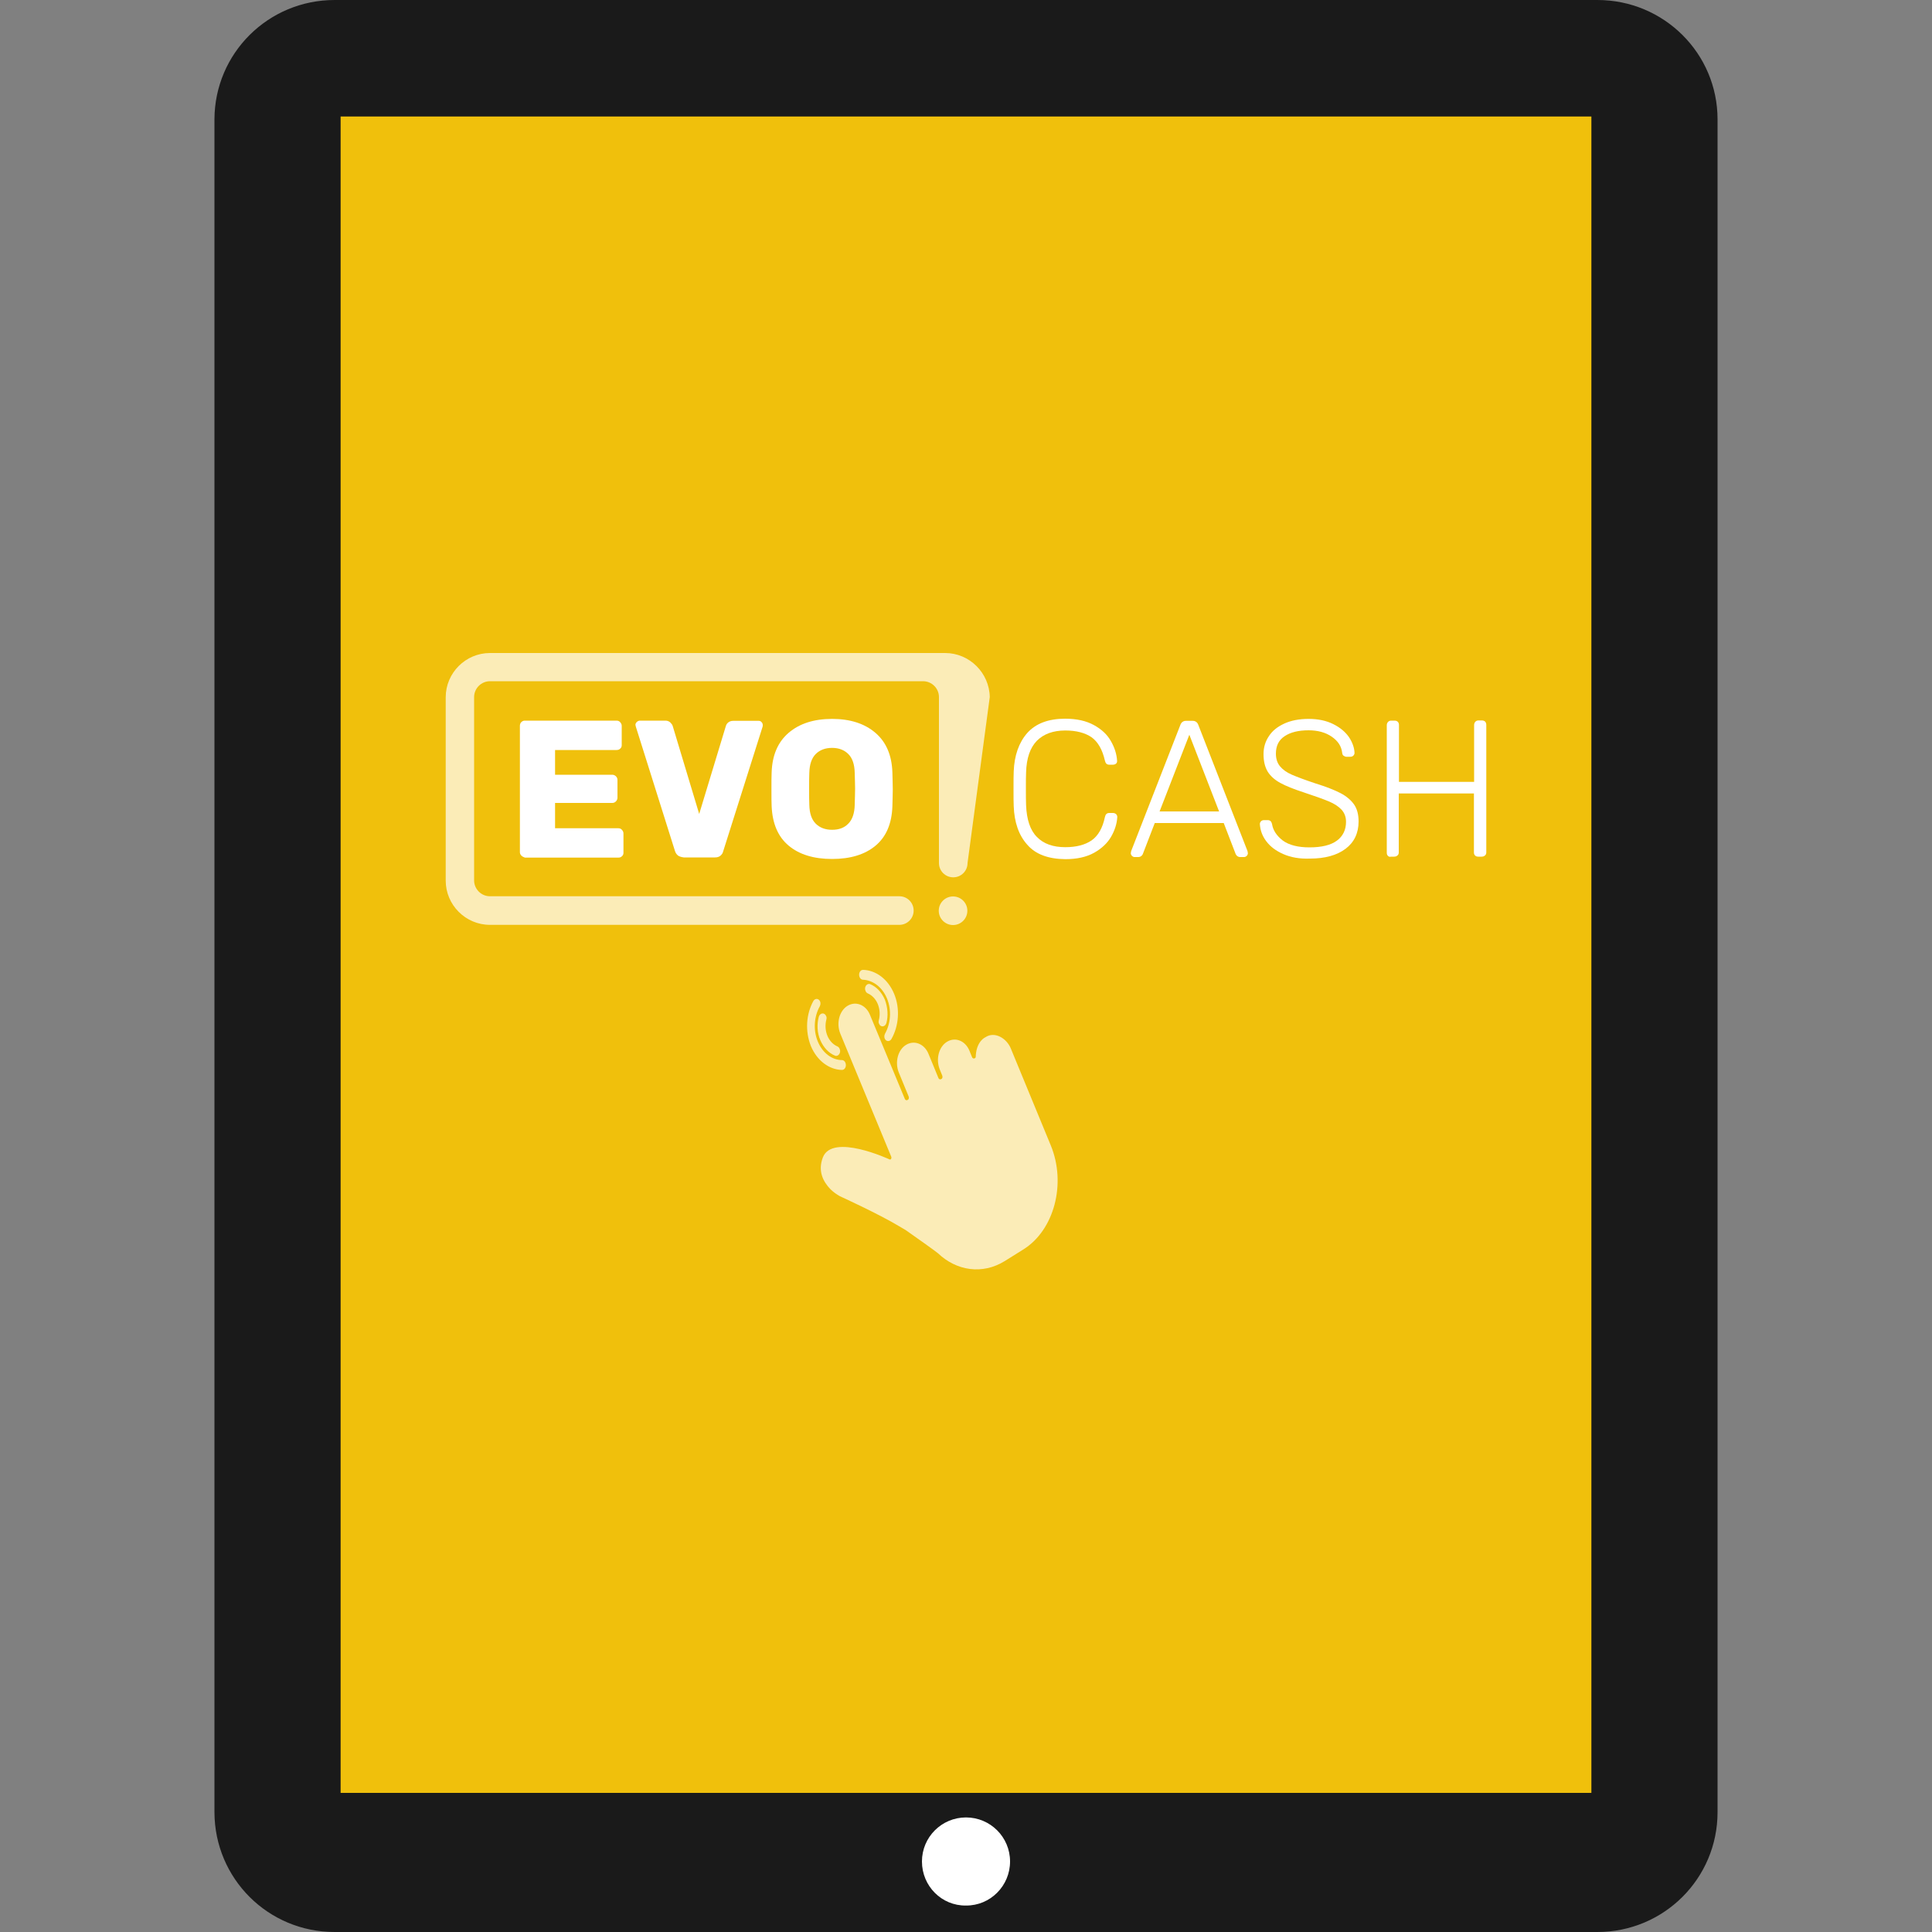 <?xml version="1.0" encoding="utf-8"?>
<!-- Generator: Adobe Illustrator 23.0.0, SVG Export Plug-In . SVG Version: 6.00 Build 0)  -->
<svg version="1.1" id="Layer_1" xmlns="http://www.w3.org/2000/svg" xmlns:xlink="http://www.w3.org/1999/xlink" x="0px" y="0px"
	 viewBox="0 0 100 100" style="enable-background:new 0 0 100 100;" xml:space="preserve">
<rect x="0" y="0" width="100" height="100" fill="#808080" stroke="none"/>
<style type="text/css">
	.st0{fill:#FFFFFF;}
	.st1{fill:#1A1A1A;}
	.st2{fill:#F0C00C;}
	.st3{opacity:0.7;fill:#FFFFFF;enable-background:new    ;}
	.st4{opacity:0.7;}
</style>
<rect x="45.33" y="93.35" class="st0" width="8" height="6"/>
<g>
	<path class="st1" d="M88.9,6.18V93.8c0,3.43-2.78,6.2-6.22,6.2H17.32c-3.44,0-6.21-2.76-6.22-6.2V6.18C11.11,2.76,13.88,0,17.32,0
		h65.36C86.12,0,88.9,2.76,88.9,6.18z M52.28,96.35c0-1.26-1.02-2.28-2.28-2.28s-2.28,1.02-2.28,2.28c0,1.27,1.02,2.3,2.28,2.28
		C51.26,98.64,52.28,97.61,52.28,96.35z"/>
	<rect x="17.63" y="6.03" class="st2" width="64.74" height="86.77"/>
</g>
<g>
	<g>
		<path class="st0" d="M53.17,43.72c-0.44-0.49-0.67-1.16-0.7-1.99c-0.01-0.18-0.01-0.48-0.01-0.89c0-0.42,0-0.72,0.01-0.91
			c0.03-0.83,0.27-1.5,0.7-1.99c0.44-0.49,1.09-0.74,1.96-0.74c0.6,0,1.09,0.11,1.49,0.33s0.69,0.49,0.88,0.83
			c0.19,0.33,0.3,0.67,0.32,1.02v0.02c0,0.05-0.02,0.1-0.06,0.13c-0.04,0.03-0.09,0.05-0.15,0.05h-0.2c-0.12,0-0.19-0.07-0.22-0.21
			c-0.13-0.57-0.36-0.97-0.69-1.21c-0.34-0.23-0.79-0.35-1.36-0.35c-0.63,0-1.12,0.18-1.47,0.53c-0.35,0.36-0.54,0.9-0.56,1.64
			c-0.01,0.18-0.01,0.46-0.01,0.84s0,0.66,0.01,0.86c0.03,0.74,0.21,1.29,0.56,1.64c0.35,0.36,0.84,0.53,1.47,0.53
			c0.57,0,1.02-0.12,1.36-0.35c0.34-0.24,0.57-0.64,0.69-1.21c0.03-0.14,0.1-0.21,0.22-0.21h0.2c0.06,0,0.11,0.02,0.16,0.06
			c0.04,0.04,0.06,0.09,0.06,0.15c-0.02,0.35-0.13,0.69-0.32,1.02s-0.49,0.61-0.88,0.83c-0.4,0.22-0.89,0.33-1.49,0.33
			C54.26,44.46,53.6,44.22,53.17,43.72z"/>
		<path class="st0" d="M58.59,44.3c-0.04-0.04-0.06-0.09-0.06-0.14l0.02-0.11l2.55-6.54c0.05-0.13,0.15-0.2,0.29-0.2h0.34
			c0.14,0,0.24,0.07,0.29,0.2l2.55,6.54l0.02,0.11c0,0.05-0.02,0.1-0.06,0.14s-0.09,0.06-0.14,0.06h-0.2
			c-0.06,0-0.11-0.02-0.15-0.05s-0.06-0.07-0.08-0.1l-0.62-1.61h-3.57l-0.62,1.61c-0.01,0.03-0.04,0.07-0.08,0.1
			s-0.09,0.05-0.15,0.05h-0.2C58.68,44.36,58.63,44.34,58.59,44.3z M60.02,42h3.08l-1.54-3.97L60.02,42z"/>
		<path class="st0" d="M66.43,44.21c-0.39-0.17-0.68-0.39-0.89-0.67s-0.31-0.57-0.33-0.89c0-0.05,0.02-0.1,0.06-0.14
			s0.09-0.06,0.15-0.06h0.2c0.12,0,0.19,0.07,0.22,0.2c0.05,0.32,0.23,0.6,0.55,0.85c0.32,0.24,0.79,0.36,1.39,0.36
			c0.64,0,1.11-0.12,1.42-0.35s0.47-0.56,0.47-0.97c0-0.26-0.08-0.46-0.23-0.63c-0.15-0.16-0.37-0.31-0.66-0.43
			s-0.73-0.28-1.31-0.47c-0.52-0.17-0.92-0.33-1.21-0.49s-0.51-0.36-0.65-0.59c-0.14-0.24-0.21-0.53-0.21-0.9
			c0-0.34,0.09-0.65,0.28-0.93c0.18-0.28,0.45-0.49,0.8-0.65c0.35-0.16,0.77-0.24,1.25-0.24c0.5,0,0.92,0.09,1.28,0.27
			s0.62,0.4,0.81,0.67c0.18,0.27,0.28,0.55,0.29,0.82c0,0.05-0.02,0.1-0.06,0.14s-0.09,0.06-0.16,0.06h-0.2
			c-0.05,0-0.09-0.02-0.14-0.05s-0.07-0.08-0.08-0.16c-0.04-0.34-0.22-0.61-0.54-0.83s-0.72-0.33-1.2-0.33
			c-0.52,0-0.93,0.1-1.23,0.3c-0.31,0.2-0.46,0.5-0.46,0.91c0,0.26,0.07,0.48,0.21,0.65c0.14,0.17,0.34,0.32,0.62,0.44
			c0.28,0.12,0.68,0.27,1.22,0.45c0.55,0.17,0.98,0.34,1.29,0.5s0.54,0.36,0.7,0.58c0.16,0.23,0.24,0.52,0.24,0.89
			c0,0.6-0.23,1.08-0.67,1.41c-0.45,0.34-1.07,0.51-1.85,0.51C67.28,44.46,66.82,44.38,66.43,44.21z"/>
		<path class="st0" d="M71.84,44.3c-0.04-0.04-0.06-0.09-0.06-0.16v-6.6c0-0.07,0.02-0.12,0.06-0.17c0.04-0.04,0.09-0.07,0.16-0.07
			h0.18c0.07,0,0.13,0.02,0.17,0.06s0.06,0.1,0.06,0.17v2.94h3.89v-2.94c0-0.07,0.02-0.12,0.06-0.17c0.04-0.04,0.09-0.07,0.16-0.07
			h0.18c0.07,0,0.13,0.02,0.17,0.06s0.06,0.1,0.06,0.17v6.6c0,0.07-0.02,0.12-0.07,0.16c-0.04,0.04-0.1,0.06-0.17,0.06h-0.18
			c-0.07,0-0.12-0.02-0.16-0.06s-0.06-0.09-0.06-0.16v-3.05H72.4v3.05c0,0.07-0.02,0.12-0.07,0.16c-0.04,0.04-0.1,0.06-0.17,0.06H72
			C71.93,44.36,71.88,44.34,71.84,44.3z"/>
		<path class="st3" d="M48.92,33.8H25.36c-1.26,0-2.29,1.03-2.29,2.29v9.49c0,1.26,1.03,2.29,2.29,2.29h21.19
			c0.41,0,0.74-0.33,0.74-0.74s-0.33-0.74-0.74-0.74H25.36c-0.45,0-0.82-0.37-0.82-0.82v-9.49c0-0.45,0.37-0.82,0.82-0.82h22.42
			c0.45,0,0.82,0.37,0.82,0.82v8.59c0,0.41,0.33,0.74,0.74,0.74s0.74-0.33,0.74-0.74l1.15-8.59C51.21,34.83,50.18,33.8,48.92,33.8z"
			/>
		<circle class="st3" cx="49.33" cy="47.14" r="0.74"/>
		<path class="st0" d="M26.99,44.29c-0.05-0.05-0.08-0.11-0.08-0.18v-6.54c0-0.07,0.02-0.14,0.07-0.19s0.11-0.08,0.18-0.08h4.75
			c0.07,0,0.14,0.02,0.19,0.08s0.08,0.11,0.08,0.19v1c0,0.07-0.02,0.13-0.08,0.18c-0.05,0.05-0.11,0.07-0.19,0.07h-3.18v1.28h2.96
			c0.07,0,0.14,0.03,0.19,0.08c0.05,0.05,0.08,0.11,0.08,0.19v0.92c0,0.07-0.03,0.14-0.08,0.19s-0.11,0.08-0.19,0.08h-2.96v1.31H32
			c0.07,0,0.14,0.02,0.19,0.08s0.08,0.11,0.08,0.19v1c0,0.07-0.02,0.13-0.08,0.18c-0.05,0.05-0.11,0.07-0.19,0.07h-4.83
			C27.1,44.36,27.04,44.34,26.99,44.29z"/>
		<path class="st0" d="M35.09,44.28c-0.07-0.06-0.12-0.13-0.15-0.22l-2.03-6.45l-0.02-0.09c0-0.05,0.02-0.1,0.07-0.15
			c0.04-0.04,0.1-0.07,0.16-0.07h1.32c0.1,0,0.18,0.03,0.25,0.09c0.06,0.06,0.11,0.12,0.13,0.19l1.37,4.55l1.38-4.55
			c0.02-0.07,0.06-0.14,0.13-0.19c0.06-0.05,0.15-0.08,0.25-0.08h1.32c0.06,0,0.11,0.02,0.15,0.07c0.04,0.04,0.06,0.09,0.06,0.15
			c0,0.03,0,0.06-0.01,0.09l-2.04,6.45c-0.02,0.09-0.07,0.16-0.14,0.22s-0.16,0.09-0.28,0.09h-1.62
			C35.25,44.36,35.16,44.33,35.09,44.28z"/>
		<path class="st0" d="M40.82,43.77c-0.55-0.46-0.84-1.14-0.88-2.04c-0.01-0.19-0.01-0.48-0.01-0.87s0-0.68,0.01-0.88
			c0.03-0.89,0.32-1.57,0.88-2.05s1.31-0.72,2.25-0.72c0.93,0,1.68,0.24,2.24,0.72s0.85,1.16,0.88,2.05
			c0.01,0.39,0.02,0.68,0.02,0.88s-0.01,0.49-0.02,0.87c-0.03,0.9-0.32,1.58-0.87,2.04s-1.3,0.69-2.25,0.69
			C42.12,44.46,41.37,44.23,40.82,43.77z M43.91,42.63c0.21-0.21,0.32-0.54,0.33-0.97c0.01-0.39,0.02-0.67,0.02-0.84
			s-0.01-0.44-0.02-0.82c-0.01-0.44-0.12-0.76-0.33-0.97c-0.21-0.21-0.49-0.32-0.84-0.32c-0.36,0-0.64,0.11-0.85,0.32
			S41.9,39.57,41.89,40c-0.01,0.19-0.01,0.46-0.01,0.82s0,0.64,0.01,0.84c0.01,0.44,0.12,0.76,0.33,0.97
			c0.21,0.21,0.49,0.32,0.85,0.32C43.42,42.95,43.7,42.85,43.91,42.63z"/>
	</g>
	<g class="st4">
		<path class="st0" d="M52.32,54.27c-0.21-0.52-0.83-0.91-1.32-0.58c0,0-0.43,0.18-0.49,0.9c-0.01,0.08,0.01,0.16-0.05,0.18l0,0
			c-0.06,0.04-0.13,0.01-0.15-0.06l-0.13-0.32c-0.21-0.52-0.73-0.73-1.16-0.47l0,0c-0.43,0.26-0.59,0.9-0.38,1.43l0.13,0.32
			c0.03,0.07,0.01,0.16-0.05,0.18l0,0c-0.06,0.04-0.13,0.01-0.15-0.06l-0.51-1.24c-0.21-0.52-0.73-0.73-1.16-0.47l0,0
			c-0.43,0.26-0.59,0.9-0.38,1.43l0.51,1.24c0.03,0.07,0.01,0.16-0.05,0.18l0,0c-0.06,0.04-0.13,0.01-0.15-0.06l-1.8-4.34
			c-0.21-0.52-0.73-0.73-1.16-0.47l0,0c-0.43,0.26-0.59,0.9-0.38,1.43l2.64,6.38c0.03,0.08-0.02,0.17-0.09,0.14
			c0,0-2.96-1.38-3.45-0.1c-0.27,0.71,0.02,1.25,0.38,1.63c0.16,0.16,0.33,0.28,0.51,0.38c0,0,1.98,0.9,3.06,1.55
			c0.11,0.07,0.23,0.13,0.34,0.2c0.44,0.31,1.56,1.1,1.67,1.2c0.96,0.91,2.3,1.12,3.46,0.4l0.96-0.6c1.6-1,2.23-3.41,1.42-5.38
			L52.32,54.27z"/>
		<g>
			<path class="st0" d="M42.46,53.84c0.17,0.39,0.44,0.67,0.76,0.8c0.17,0.07,0.33-0.16,0.24-0.35l0,0
				c-0.02-0.06-0.07-0.11-0.12-0.13c-0.21-0.09-0.4-0.28-0.51-0.54c-0.11-0.26-0.13-0.56-0.06-0.84c0.02-0.07,0.02-0.14-0.01-0.19
				l0,0c-0.08-0.2-0.32-0.17-0.38,0.04C42.28,53.01,42.29,53.45,42.46,53.84z"/>
			<path class="st0" d="M42.33,53.91c-0.25-0.6-0.19-1.3,0.1-1.82c0.04-0.08,0.05-0.17,0.02-0.25l0,0
				c-0.07-0.17-0.26-0.18-0.35-0.03c-0.37,0.67-0.44,1.55-0.13,2.33c0.32,0.77,0.95,1.22,1.6,1.24c0.16,0.01,0.26-0.19,0.19-0.37
				l0,0c-0.03-0.08-0.1-0.14-0.17-0.14C43.07,54.87,42.58,54.51,42.33,53.91z"/>
		</g>
		<g>
			<path class="st0" d="M45.8,51.74c-0.17-0.39-0.44-0.67-0.76-0.8c-0.17-0.07-0.33,0.16-0.24,0.35l0,0
				c0.02,0.06,0.07,0.11,0.12,0.13c0.21,0.09,0.4,0.28,0.51,0.54c0.11,0.27,0.13,0.56,0.06,0.84c-0.02,0.07-0.02,0.14,0.01,0.19l0,0
				c0.08,0.2,0.32,0.17,0.38-0.04C45.98,52.58,45.95,52.14,45.8,51.74z"/>
			<path class="st0" d="M46.28,51.44c-0.32-0.77-0.95-1.22-1.6-1.24c-0.16-0.01-0.26,0.19-0.19,0.37l0,0
				c0.03,0.08,0.1,0.14,0.17,0.14c0.51,0.02,1,0.37,1.25,0.97c0.25,0.6,0.19,1.3-0.1,1.82c-0.04,0.08-0.05,0.17-0.02,0.25l0,0
				c0.07,0.17,0.26,0.18,0.35,0.03C46.52,53.11,46.6,52.21,46.28,51.44z"/>
		</g>
	</g>
</g>
</svg>
